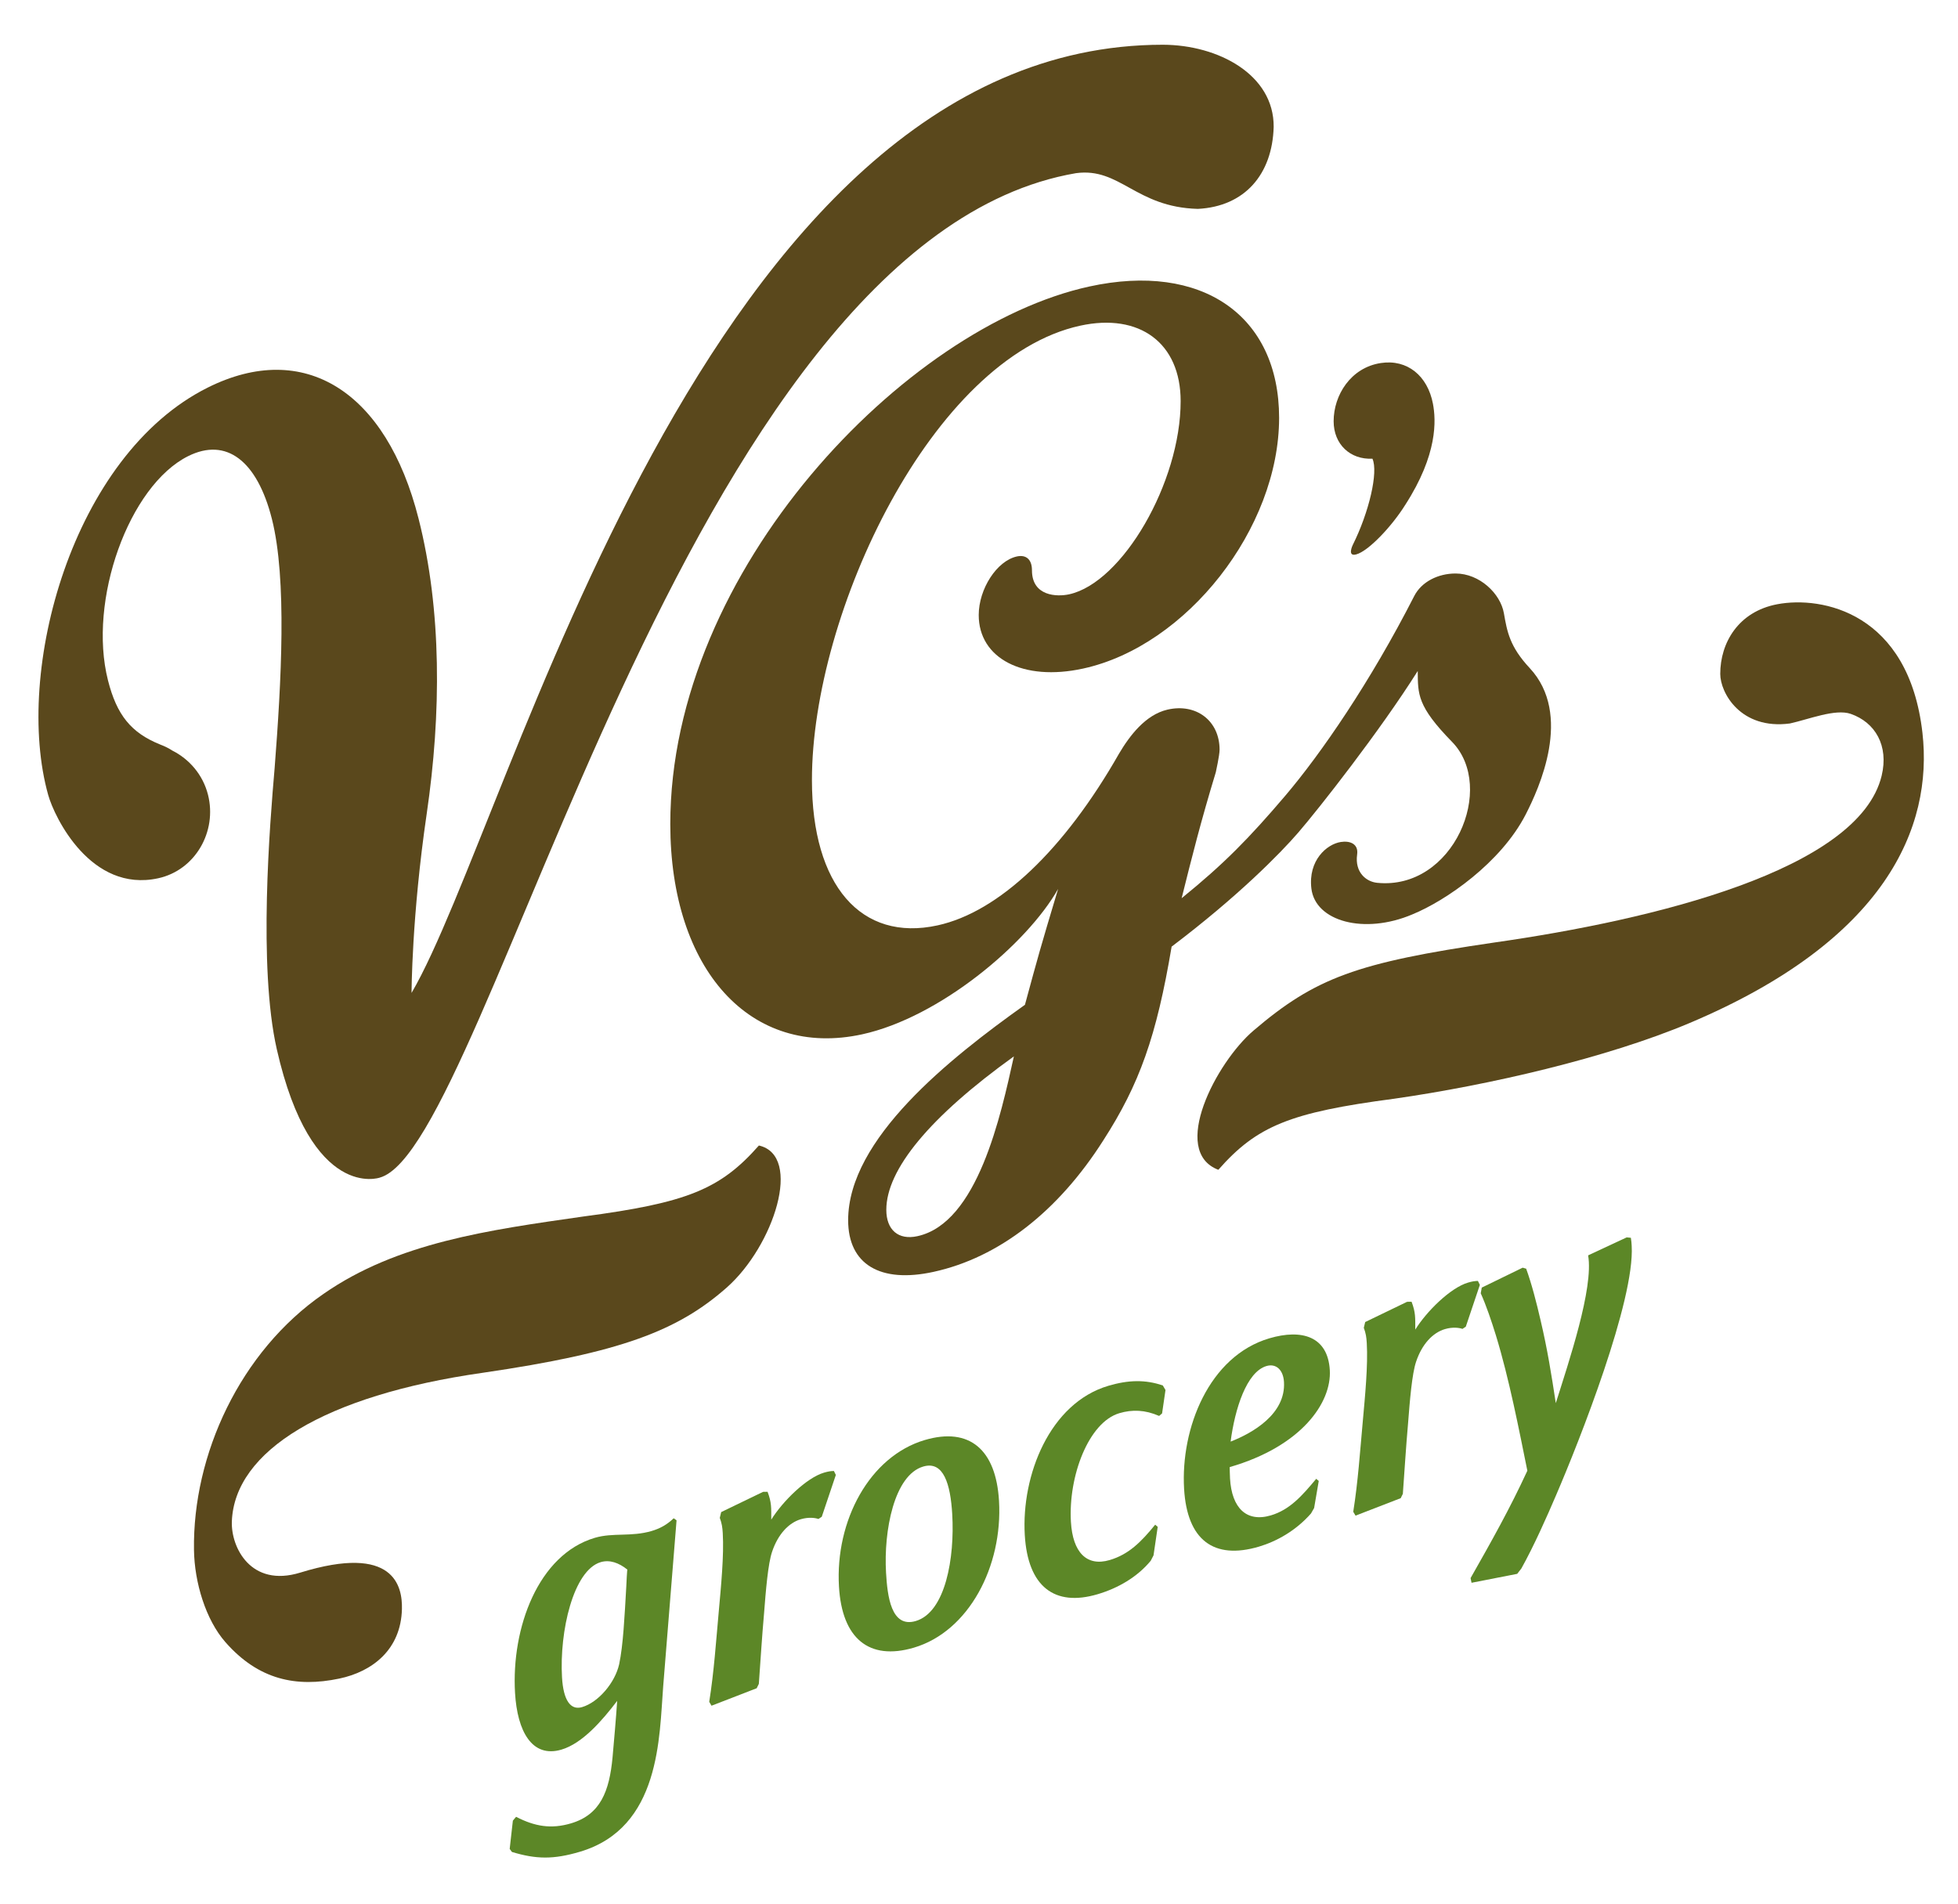 <svg xmlns="http://www.w3.org/2000/svg" xmlns:xlink="http://www.w3.org/1999/xlink" x="0px" y="0px" viewBox="0 0 864 840" style="enable-background:new 0 0 864 840;" xml:space="preserve"><style type="text/css">	.st0{display:none;}	.st1{display:inline;fill:none;}	.st2{display:inline;}	.st3{fill:#5A481C;}	.st4{fill:#5C8727;}</style><g id="Layer_1" class="st0">	<path class="st1" d="M375.6,429.01c0,2.71,1.63,4.12,4.2,3.56c8.14-1.77,11.26-16.29,13.02-24.27  C381.43,416.48,375.6,423.59,375.6,429.01z"></path>	<path class="st1" d="M375.6,429.01c0,2.71,1.63,4.12,4.2,3.56c8.14-1.77,11.26-16.29,13.02-24.27  C381.43,416.48,375.6,423.59,375.6,429.01z"></path>	<g class="st2">		<path d="M449.38,320.21c-0.72-3.77-3.46-6.04-7.03-5.5c-4.07,0.62-6.38,4.34-6.38,7.86c0,3.13,2.26,5.21,5.24,5.06   c0.82,1.8-0.46,7.24-2.64,11.62c0,0-0.82,1.65,0.45,1.3c1.68-0.45,4.83-3.82,6.62-6.68C450.05,327.02,449.8,322.41,449.38,320.21z   "></path>		<g>			<path d="M313.56,375.53c1.97-13.47,2.04-27.46-1.1-39.82c-4.36-17.22-15.45-24.19-28.46-17.69c-18.33,9.15-26.21,38.38-21.53,55    c0.84,2.99,5.75,13.21,14.85,11.23c5.01-1.1,7.98-6.31,6.72-11.28c-0.69-2.71-2.52-4.8-4.83-5.97c-0.43-0.28-0.93-0.55-1.65-0.82    c-3.9-1.58-5.83-3.96-7.02-8.65c-2.74-10.8,2.83-26.28,10.82-30.26c5.17-2.58,9.32,0.63,11.31,8.46    c2.06,8.13,1.27,22.1,0.37,33.66c-0.63,7.37-2.24,26.76,0.3,37.95c4.67,20.56,13.9,17.31,13.9,17.31    c14.88-4.13,40.83-126.46,93.98-135.58c5.97-0.81,8.04,4.6,16.46,4.82c6.32-0.32,10.05-4.65,10.23-11.08    c0.05-7.03-7.45-11.06-14.95-11.08c-62.21,0-87.8,104.65-101.42,127.99C311.51,399.73,311.52,389.45,313.56,375.53z"></path>			<path d="M495.85,347.27c-5.24,1-7.69,5.19-7.69,9.4c0,2.56,2.77,7.57,9.4,6.69c2.55-0.56,6.13-2.02,8.21-1.3    c3.31,1.15,5.15,4.29,4.17,8.35c-3.07,12.74-30.85,19.46-52.26,22.51c-18.63,2.72-24.19,4.78-32.53,11.9    c-5.02,4.28-11.3,16.29-4.74,18.79c5.21-5.92,9.68-7.74,23.69-9.59c12.82-1.83,28.72-5.5,39.9-10.22    c26.56-11.2,32.88-26.47,31.45-39.18C513.61,348.38,501.9,346.12,495.85,347.27z"></path>			<path d="M358.4,420.32c-5.21,5.91-9.68,7.74-23.7,9.58c-12.82,1.83-25.11,3.52-35.07,10.44c-11.27,7.78-17.68,21.73-17.49,34.58    c0.07,4.38,1.58,9.4,4.23,12.43c4.48,5.11,9.58,6.14,15.37,4.92c4.45-0.93,8.33-3.89,8.46-9.4c0.07-3.02-1-8.83-13.72-4.91    c-6.67,2.06-9.37-3.41-9.24-6.91c0.37-9.48,12.45-17,33.86-20.06c18.64-2.72,26.32-5.67,32.93-11.5    C360.42,433.88,364.36,421.7,358.4,420.32z"></path>			<g>				<path d="M462.44,355.88c-2.7-2.9-3.04-4.91-3.48-7.39c-0.46-2.67-3.29-5.37-6.53-5.37c-2.35,0-4.6,1.11-5.58,3.05     c-5.89,11.55-12.56,21.26-17.43,26.97v0c-4.87,5.71-8.23,9.16-13.96,13.81c1.36-5.45,2.58-10.32,4.61-17     c0.01-0.07,0.51-2.28,0.51-3.04c0-3.9-3.15-6.31-7.05-5.4c-2.96,0.69-5.09,3.52-6.53,5.94c-7.39,12.98-16.21,21.37-24.5,23.18     c-10.31,2.25-16.95-5.38-16.95-19.62c0-22.64,16.28-56.98,36.21-61.33c8-1.75,13.56,2.32,13.56,10.19     c0,10.98-7.86,24.5-15.05,26.07c-1.63,0.36-5.02,0.28-5.02-3.24c0-1.49-0.81-2.13-2.03-1.86c-2.71,0.6-5.15,4.39-5.15,7.91     c0,5.83,5.97,9,14.1,7.22c13.97-3.05,26.44-18.93,26.44-33.84c0-13.83-10.44-21.05-25.63-17.73     c-24.82,5.42-56.55,38.25-56.55,72.56c0,19.66,10.85,31.67,25.91,28.38c10.44-2.28,22.24-12.19,26.45-19.62     c-2.44,8.13-2.72,9.15-4.48,15.64c-10.17,7.24-23.86,18.09-23.86,29.08c0,5.96,4.34,8.54,11.52,6.97     c8.81-1.92,16.81-8.14,22.92-17.75c4.88-7.58,7.19-14.04,9.22-26.15c8.95-6.76,14.67-12.58,17.09-15.39v0     c2.74-3.17,11.01-13.69,16.13-21.81c0.03,3.14-0.09,4.73,4.63,9.57c6.01,6.15,0.19,20.06-10.11,19.03     c-1.47-0.15-3.04-1.4-2.7-3.83c0.2-1.43-0.96-1.88-2.2-1.69c-1.91,0.3-4.43,2.49-3.98,6.28c0.53,4.44,7.13,6.25,13.63,3.49l0,0     c4.53-1.85,11.95-6.98,15.29-13.47C463.69,372.15,468.3,362.17,462.44,355.88z M379.8,432.57c-2.58,0.56-4.2-0.85-4.2-3.56     c0-5.42,5.83-12.53,17.22-20.71C391.05,416.27,387.93,430.79,379.8,432.57z"></path>			</g>		</g>	</g>	<g class="st2">		<path d="M337.18,500.26c-1.78,0.53-3.29,0.25-4.97,0.07c-0.39,4.42-0.78,8.89-1.13,13.29l-0.42,0.79l-5.81,4.01l-0.26-0.54   c0.87-9.02,1.59-18.01,2.41-27.02c0.31-3.44,0.59-8.11,0.44-10.69c-0.04-0.66-0.12-1.19-0.35-1.91l0.14-0.77l5.75-2.76l0.6-0.01   c0.5,1.42,0.44,1.99,0.44,3.56c2.04-3.23,4.09-5.57,7.29-6.51c4.16-1.23,6.18,2.25,6.49,7.58   C348.34,488.26,344.23,498.19,337.18,500.26z M338.71,477.08c-1.88,0.55-3.53,2.44-4.38,4.59c-0.89,2.22-1.12,5.53-1.3,7.93   c-0.25,2.92-0.34,4.57-0.47,6.28c1.07,0.86,2.31,1.33,3.55,0.96c3.98-1.17,5.71-9.78,5.36-15.66   C341.28,478.11,340.31,476.61,338.71,477.08z"></path>		<path d="M372.4,471.66c-0.3,3.55-0.71,7.64-0.98,11.01c-0.13,1.83-0.33,4.62-0.28,5.5c0.03,0.44,0.05,0.88,0.23,1.5l-6.19,2.38   c-0.31-0.58-0.44-1.1-0.48-1.76c-0.06-1.04,0.09-2.43,0.28-4.77c0.27-3.32,1.18-11.52,1.04-13.99c-0.08-1.43-0.68-2.09-1.82-1.75   c-1.55,0.46-3.21,2.46-3.96,4.74c-0.83,2.42-0.9,5.35-1.08,7.8c-0.25,3.59-0.51,7.08-0.72,10.66l-0.34,0.6l-6.1,2.36l-0.26-0.54   c0.47-3.15,0.74-6.42,0.97-9.56c0.51-6.41,1.01-12.19,1.36-17.33c0.21-3.47,0.61-7.89,0.45-10.58c-0.04-0.66-0.12-1.19-0.35-1.91   l0.14-0.71l5.66-2.73c0.05-0.01,0.56-0.05,0.6-0.07c0.28,0.76,0.35,1.29,0.4,2c0.08,1.32-0.03,2.63-0.2,5.31   c-0.26,3.54-0.54,7.37-0.8,10.91c1.69-2.12,4.29-5.4,8.13-6.53c2.38-0.7,4.39,0.21,4.55,2.96   C372.71,468.27,372.53,469.89,372.4,471.66z"></path>		<path d="M397.17,471.22c-0.21,2.69-0.72,6.8-0.6,9.51c0.03,0.49,0.1,0.98,0.22,1.44l-5.73,2.25c-0.41-0.61-0.57-1.06-0.62-1.77   c-0.04-0.66,0.01-1.4,0.09-2.48c-2,3.21-4.05,5.55-7.25,6.5c-3.89,1.15-5.83-2.58-6.13-7.69c-0.46-7.74,2.59-18.53,10.77-20.94   c2.56-0.76,4.83-0.09,7.35-0.83c1.01-0.3,1.86-0.77,2.79-1.66l0.34,0.29C398,460.86,397.57,466.18,397.17,471.22z M388.59,461.35   c-3.93,1.16-5.52,9.78-5.18,15.55c0.18,3.07,1.06,4.66,2.67,4.18c2.24-0.66,4.19-3.14,4.73-5.86c0.66-3.1,0.72-7.47,0.74-10.44   c0.03-1.85-0.01-2.57-0.01-2.57C390.5,461.51,389.64,461.04,388.59,461.35z"></path>		<path d="M418.01,455.35l-0.45,0.3c-0.43-0.15-1.32-0.28-2.37,0.03c-1.65,0.49-3.09,2.03-3.88,4.39c-0.56,1.62-0.85,5.28-1.09,8.37   c-0.28,3.16-0.47,6.28-0.7,9.48l-0.29,0.59l-6.1,2.36l-0.31-0.52c0.65-4.04,0.92-8.15,1.29-12.17c0.31-3.44,0.72-7.59,0.54-10.6   c-0.05-0.82-0.12-1.3-0.4-2.06l0.19-0.78l5.66-2.73l0.6-0.01c0.55,1.46,0.5,2.14,0.5,3.76c1.53-2.46,4.74-5.64,7.12-6.35   c0.59-0.18,0.92-0.21,1.34-0.23l0.26,0.54L418.01,455.35z"></path>		<path d="M453.46,458.46c-0.13,1.77-0.43,3.81-0.32,5.57c0.03,0.49,0.1,0.87,0.22,1.44l-6.14,2.37c-0.31-0.58-0.44-1.1-0.47-1.76   c-0.06-1.04,0.09-2.43,0.28-4.77c0.25-2.92,1.17-11.85,1.04-13.99c-0.08-1.43-0.68-2.09-1.82-1.75c-1.55,0.46-3.21,2.45-3.96,4.74   c-0.83,2.42-0.9,5.35-1.08,7.8c-0.26,3.59-0.52,7.08-0.72,10.66l-0.34,0.6l-6.01,2.33l-0.31-0.52c0.53-3.73,1.84-17.75,1.7-20.16   c-0.08-1.37-0.68-2.09-1.83-1.75c-1.55,0.46-3.2,2.46-3.95,4.74c-0.83,2.42-0.89,5.35-1.08,7.8c-0.25,3.59-0.52,7.08-0.72,10.66   l-0.34,0.6l-6.1,2.36l-0.31-0.52c0.65-4.04,0.92-8.15,1.29-12.17c0.31-3.44,0.72-7.53,0.54-10.6c-0.05-0.82-0.12-1.3-0.35-2.07   l0.19-0.78l5.65-2.73l0.6-0.01c0.5,1.31,0.5,2.14,0.49,3.6c2.24-3.01,4.66-5.45,8-6.44c2.33-0.69,4.34,0.17,4.49,2.75   c2.33-3.03,4.61-5.44,8.04-6.45c2.38-0.7,4.34,0.23,4.5,2.97C454.79,445.39,453.77,454.29,453.46,458.46z"></path>		<path d="M479.17,447.01c-0.21,2.69-0.72,6.8-0.6,9.51c0.03,0.5,0.1,0.98,0.22,1.44l-5.73,2.25c-0.41-0.61-0.57-1.06-0.62-1.77   c-0.04-0.66,0.01-1.4,0.09-2.48c-2,3.21-4.05,5.55-7.25,6.5c-3.89,1.15-5.83-2.58-6.13-7.69c-0.46-7.74,2.59-18.53,10.77-20.94   c2.56-0.76,4.83-0.09,7.35-0.83c1.01-0.3,1.86-0.77,2.79-1.66l0.34,0.29C480,436.66,479.57,441.98,479.17,447.01z M470.59,437.15   c-3.93,1.16-5.52,9.79-5.18,15.55c0.18,3.07,1.06,4.66,2.67,4.18c2.24-0.66,4.19-3.14,4.73-5.86c0.66-3.1,0.72-7.47,0.74-10.44   c0.03-1.85-0.01-2.57-0.01-2.57C472.5,437.31,471.64,436.84,470.59,437.15z"></path>		<path d="M503.05,429.85l-0.4,0.34c-1.91-0.83-3.63-0.88-5.37-0.37c-4.16,1.23-6.9,8.52-6.54,14.67c0.24,4.12,2.12,6.08,5.23,5.16   c2.56-0.76,4.23-2.42,6.14-4.77l0.34,0.29l-0.56,3.85l-0.38,0.73c-1.82,2.21-4.44,3.71-7.18,4.52c-5.81,1.71-9.41-1.02-9.82-7.99   c-0.47-8.07,3.38-17.81,11.29-20.14c2.7-0.8,4.97-0.86,7.35-0.05l0.36,0.62L503.05,429.85z"></path>		<path d="M515.84,452.84c-1.23,2.88-2.99,6.86-4.68,9.87l-0.56,0.73l-6.16,1.2l-0.13-0.63c2.78-4.9,5.31-9.39,7.66-14.5   c-1.11-5.48-2.45-12.4-4.23-18.24c-0.63-2.05-1.31-4.03-2.06-5.71l0.14-0.77l5.52-2.69l0.47,0.14c0.78,2.17,1.38,4.56,1.94,6.97   c0.93,3.97,1.45,7.23,2.05,11.18c1.73-5.48,5.14-15.54,4.37-19.95l5.21-2.43l0.56,0.06c0.07,0.43,0.09,0.75,0.11,1.08   C526.49,426.51,519.04,445.41,515.84,452.84z"></path>	</g></g><g id="Layer_2">	<path class="st3" d="M674.99,294.77c-8.83-9.47-9.95-16.06-11.37-24.16c-1.52-8.74-10.77-17.55-21.34-17.55  c-7.68,0-15.02,3.63-18.25,9.98c-19.27,37.77-41.07,69.49-56.96,88.17v0c-15.91,18.67-26.92,29.95-45.65,45.13  c4.44-17.81,8.43-33.75,15.08-55.59c0.03-0.22,1.66-7.46,1.66-9.94c0-12.74-10.3-20.63-23.04-17.67  c-9.68,2.27-16.65,11.51-21.33,19.41c-24.17,42.42-52.98,69.87-80.08,75.78c-33.7,7.37-55.43-17.59-55.43-64.13  c0-74.03,53.2-186.27,118.37-200.49c26.16-5.71,44.33,7.59,44.33,33.31c0,35.9-25.71,80.09-49.19,85.22  c-5.33,1.17-16.42,0.93-16.42-10.6c0-4.89-2.66-6.96-6.65-6.1c-8.87,1.95-16.84,14.34-16.84,25.86c0,19.06,19.51,29.42,46.1,23.6  c45.66-9.96,86.45-61.87,86.45-110.62c0-45.22-34.13-68.81-83.77-57.95c-81.14,17.72-184.88,125.04-184.88,237.19  c0,64.28,35.47,103.53,84.68,92.78c34.12-7.46,72.7-39.86,86.45-64.15c-7.99,26.59-8.88,29.92-14.64,51.13  c-33.25,23.65-78.01,59.15-78.01,95.06c0,19.49,14.18,27.93,37.67,22.78c28.81-6.28,54.97-26.62,74.92-58.02  c15.96-24.76,23.49-45.91,30.15-85.49c29.24-22.11,47.95-41.14,55.87-50.32v0c8.95-10.36,36-44.75,52.73-71.3  c0.1,10.27-0.29,15.47,15.15,31.27c19.64,20.11,0.61,65.57-33.05,62.19c-4.81-0.48-9.95-4.57-8.84-12.5  c0.66-4.68-3.15-6.15-7.19-5.52c-6.24,0.97-14.47,8.15-13,20.54c1.73,14.51,23.32,20.43,44.57,11.41l0.01-0.01  c14.81-6.04,39.05-22.8,49.98-44.05C679.09,347.98,694.16,315.33,674.99,294.77z M404.83,545.47c-8.42,1.85-13.73-2.77-13.73-11.63  c0-17.72,19.06-40.95,56.29-67.7C441.63,492.22,431.43,539.67,404.83,545.47z"></path>	<path class="st3" d="M632.31,178.17c-2.34-12.32-11.31-19.75-22.98-17.98c-13.3,2.01-20.84,14.18-20.84,25.68  c0,10.24,7.39,17.03,17.12,16.53c2.68,5.89-1.5,23.67-8.64,37.98c0,0-2.67,5.38,1.47,4.26c5.49-1.48,15.8-12.49,21.63-21.83  C634.5,200.43,633.68,185.37,632.31,178.17z"></path>	<path class="st3" d="M188.3,359.03c6.45-44.03,6.66-89.78-3.6-130.18c-14.25-56.28-50.5-79.07-93.04-57.82  C31.75,200.95,6,296.48,21.28,350.83c2.75,9.79,18.81,43.2,48.53,36.71c16.38-3.58,26.08-20.63,21.97-36.86  c-2.26-8.86-8.23-15.7-15.79-19.51c-1.39-0.91-3.03-1.78-5.39-2.68c-12.74-5.16-19.07-12.94-22.95-28.28  c-8.96-35.3,9.26-85.9,35.36-98.93c16.91-8.44,30.47,2.07,36.96,27.67c6.74,26.59,4.14,72.25,1.21,110.03  c-2.07,24.09-7.34,87.5,0.97,124.05c15.27,67.2,45.43,56.6,45.43,56.6c48.64-13.49,133.48-413.4,307.21-443.22  c19.52-2.64,26.27,15.03,53.79,15.76c20.65-1.05,32.87-15.19,33.45-36.2c0.16-22.99-24.36-36.16-48.87-36.23  c-203.37,0-287.01,342.1-331.55,418.39C181.61,438.12,181.64,404.53,188.3,359.03z"></path>	<path class="st3" d="M784.22,266.63c-17.13,3.25-25.13,16.98-25.13,30.74c0,8.38,9.05,24.74,30.72,21.87  c8.35-1.83,20.05-6.6,26.85-4.24c10.82,3.76,16.85,14.03,13.65,27.3c-10.05,41.65-100.85,63.6-170.85,73.58  c-60.9,8.89-79.07,15.62-106.35,38.89c-16.4,13.99-36.96,53.25-15.5,61.41c17.02-19.34,31.64-25.31,77.46-31.34  c41.91-6,93.88-17.99,130.44-33.4c86.81-36.62,107.5-86.52,102.8-128.07C842.27,270.27,803.98,262.88,784.22,266.63z"></path>	<path class="st3" d="M334.88,505.46c-17.03,19.32-31.66,25.29-77.47,31.33c-41.92,5.99-82.1,11.5-114.65,34.14  c-36.86,25.43-57.8,71.03-57.16,113.03c0.22,14.32,5.17,30.73,13.85,40.63c14.64,16.7,31.33,20.07,50.25,16.1  c14.54-3.05,27.24-12.72,27.66-30.73c0.23-9.86-3.28-28.85-44.85-16.04c-21.81,6.72-30.64-11.15-30.2-22.6  c1.2-31,40.7-55.58,110.7-65.57c60.93-8.89,86.04-18.53,107.64-37.58C341.5,549.77,354.36,509.93,334.88,505.46z"></path>	<g>		<path class="st4" d="M292.64,744.17c-1.75,22.06-1.05,62.4-36.78,72.94c-11.66,3.45-19.28,3.31-29.96,0.08l-0.99-1.35l1.4-12.46   l1.42-1.7c8.32,4.3,15.53,5.46,24.2,2.9c13.01-3.84,16.97-14.14,18.37-29.16c0.73-8.25,1.47-16.5,2.04-24.89   c-6.64,8.72-15.32,18.76-24.59,21.5c-13.01,3.84-19.49-8.12-20.48-25c-1.69-28.72,10.25-61.1,35.22-68.46   c8.07-2.38,15.95-0.33,25.07-3.01c3.59-1.06,6.69-2.71,9.71-5.61l1.27,0.9C292.64,744.17,294.57,720.04,292.64,744.17z    M265.09,689.3c-12.11,3.58-18.28,30.6-17.09,50.88c0.59,10.05,3.75,14.6,8.83,13.1c7.33-2.16,14.57-10.87,16.38-18.9   c1.79-8.38,2.4-21.34,3.15-34.34c0.33-7.4,0.48-7.44,0.48-7.44C273.01,689.52,268.97,688.16,265.09,689.3z"></path>		<path class="st4" d="M362.62,669.28l-1.47,0.98c-1.4-0.5-4.31-0.91-7.75,0.1c-5.38,1.59-10.1,6.63-12.69,14.33   c-1.82,5.29-2.79,17.26-3.57,27.35c-0.92,10.32-1.53,20.54-2.29,30.99l-0.95,1.92l-19.93,7.71l-1.01-1.71   c2.11-13.22,3-26.63,4.2-39.77c1.01-11.26,2.35-24.8,1.77-34.67c-0.16-2.69-0.41-4.27-1.31-6.74l0.61-2.55l18.49-8.93l1.98-0.03   c1.8,4.76,1.63,7,1.63,12.3c5-8.05,15.5-18.45,23.27-20.74c1.94-0.57,3-0.7,4.37-0.74l0.86,1.75L362.62,669.28z"></path>		<path class="st4" d="M403.27,727.04c-19.89,5.87-31.73-4.15-33.06-26.94c-1.71-29.08,13.51-57.49,37.87-64.68   c19.74-5.82,31.43,4.24,32.75,26.85C442.53,691.16,427.49,719.88,403.27,727.04z M407.4,647.12   c-12.86,3.79-17.5,28.35-16.42,46.84c0.6,10.23,2.2,24.55,13.11,21.33c13.16-3.89,17.22-27.91,16.1-47.12   C419.42,654.89,416.37,644.47,407.4,647.12z"></path>		<path class="st4" d="M512.79,623.67l-1.3,1.12c-6.24-2.72-11.88-2.89-17.56-1.21c-13.6,4.02-22.55,27.84-21.37,47.94   c0.79,13.46,6.95,19.86,17.11,16.86c8.37-2.47,13.83-7.92,20.07-15.6l1.12,0.95l-1.85,12.59l-1.23,2.37   c-5.96,7.24-14.5,12.13-23.47,14.78c-18.99,5.61-30.77-3.34-32.11-26.13c-1.55-26.38,11.03-58.22,36.89-65.85   c8.82-2.6,16.26-2.79,24.02-0.15l1.18,2.02L512.79,623.67z"></path>		<path class="st4" d="M542.62,647.37c0,0,0.06,3.63,0.15,5.07c0.76,12.92,7.22,19.42,17.99,16.24c8.37-2.47,13.79-8.64,20.04-16.14   l1.12,0.95l-2.04,11.93l-1.38,2.41c-6.7,7.64-15.24,12.35-23.02,14.65c-19.88,5.87-31.65-2.89-32.98-25.51   c-1.57-26.75,11.01-58.57,37.62-66.43c14.35-4.23,25.8-0.86,26.68,14.04C587.64,618.93,574.32,638.2,542.62,647.37z    M558.86,602.77c-8.82,2.61-13.95,18.91-15.83,33.35c9.66-3.77,24.38-12.13,23.55-26.31   C566.26,604.42,563.05,601.54,558.86,602.77z"></path>		<path class="st4" d="M646.81,585.4l-1.47,0.98c-1.4-0.5-4.31-0.92-7.75,0.1c-5.38,1.59-10.11,6.63-12.7,14.34   c-1.82,5.29-2.79,17.26-3.57,27.35c-0.91,10.31-1.53,20.54-2.29,30.99l-0.95,1.92l-19.93,7.71l-1.01-1.71   c2.11-13.22,3-26.63,4.2-39.77c1.01-11.26,2.35-24.8,1.77-34.66c-0.16-2.69-0.4-4.27-1.31-6.74l0.61-2.55l18.49-8.93l1.98-0.03   c1.8,4.76,1.63,7,1.63,12.3c5-8.05,15.5-18.45,23.27-20.74c1.94-0.57,3-0.7,4.37-0.74l0.86,1.75L646.81,585.4z"></path>		<path class="st4" d="M686.62,659.83c-4.01,9.4-9.79,22.42-15.29,32.27l-1.84,2.37l-20.15,3.94l-0.42-2.07   c9.1-16.01,17.36-30.69,25.05-47.38c-3.64-17.92-8.01-40.55-13.85-59.64c-2.07-6.7-4.27-13.17-6.72-18.65l0.46-2.51l18.04-8.79   l1.55,0.45c2.55,7.1,4.53,14.91,6.36,22.77c3.05,12.98,4.73,23.62,6.71,36.55c5.64-17.92,16.79-50.78,14.27-65.2l17.02-7.94   l1.84,0.18c0.23,1.39,0.3,2.47,0.36,3.55C721.42,573.78,697.06,635.57,686.62,659.83z"></path>	</g></g></svg>
